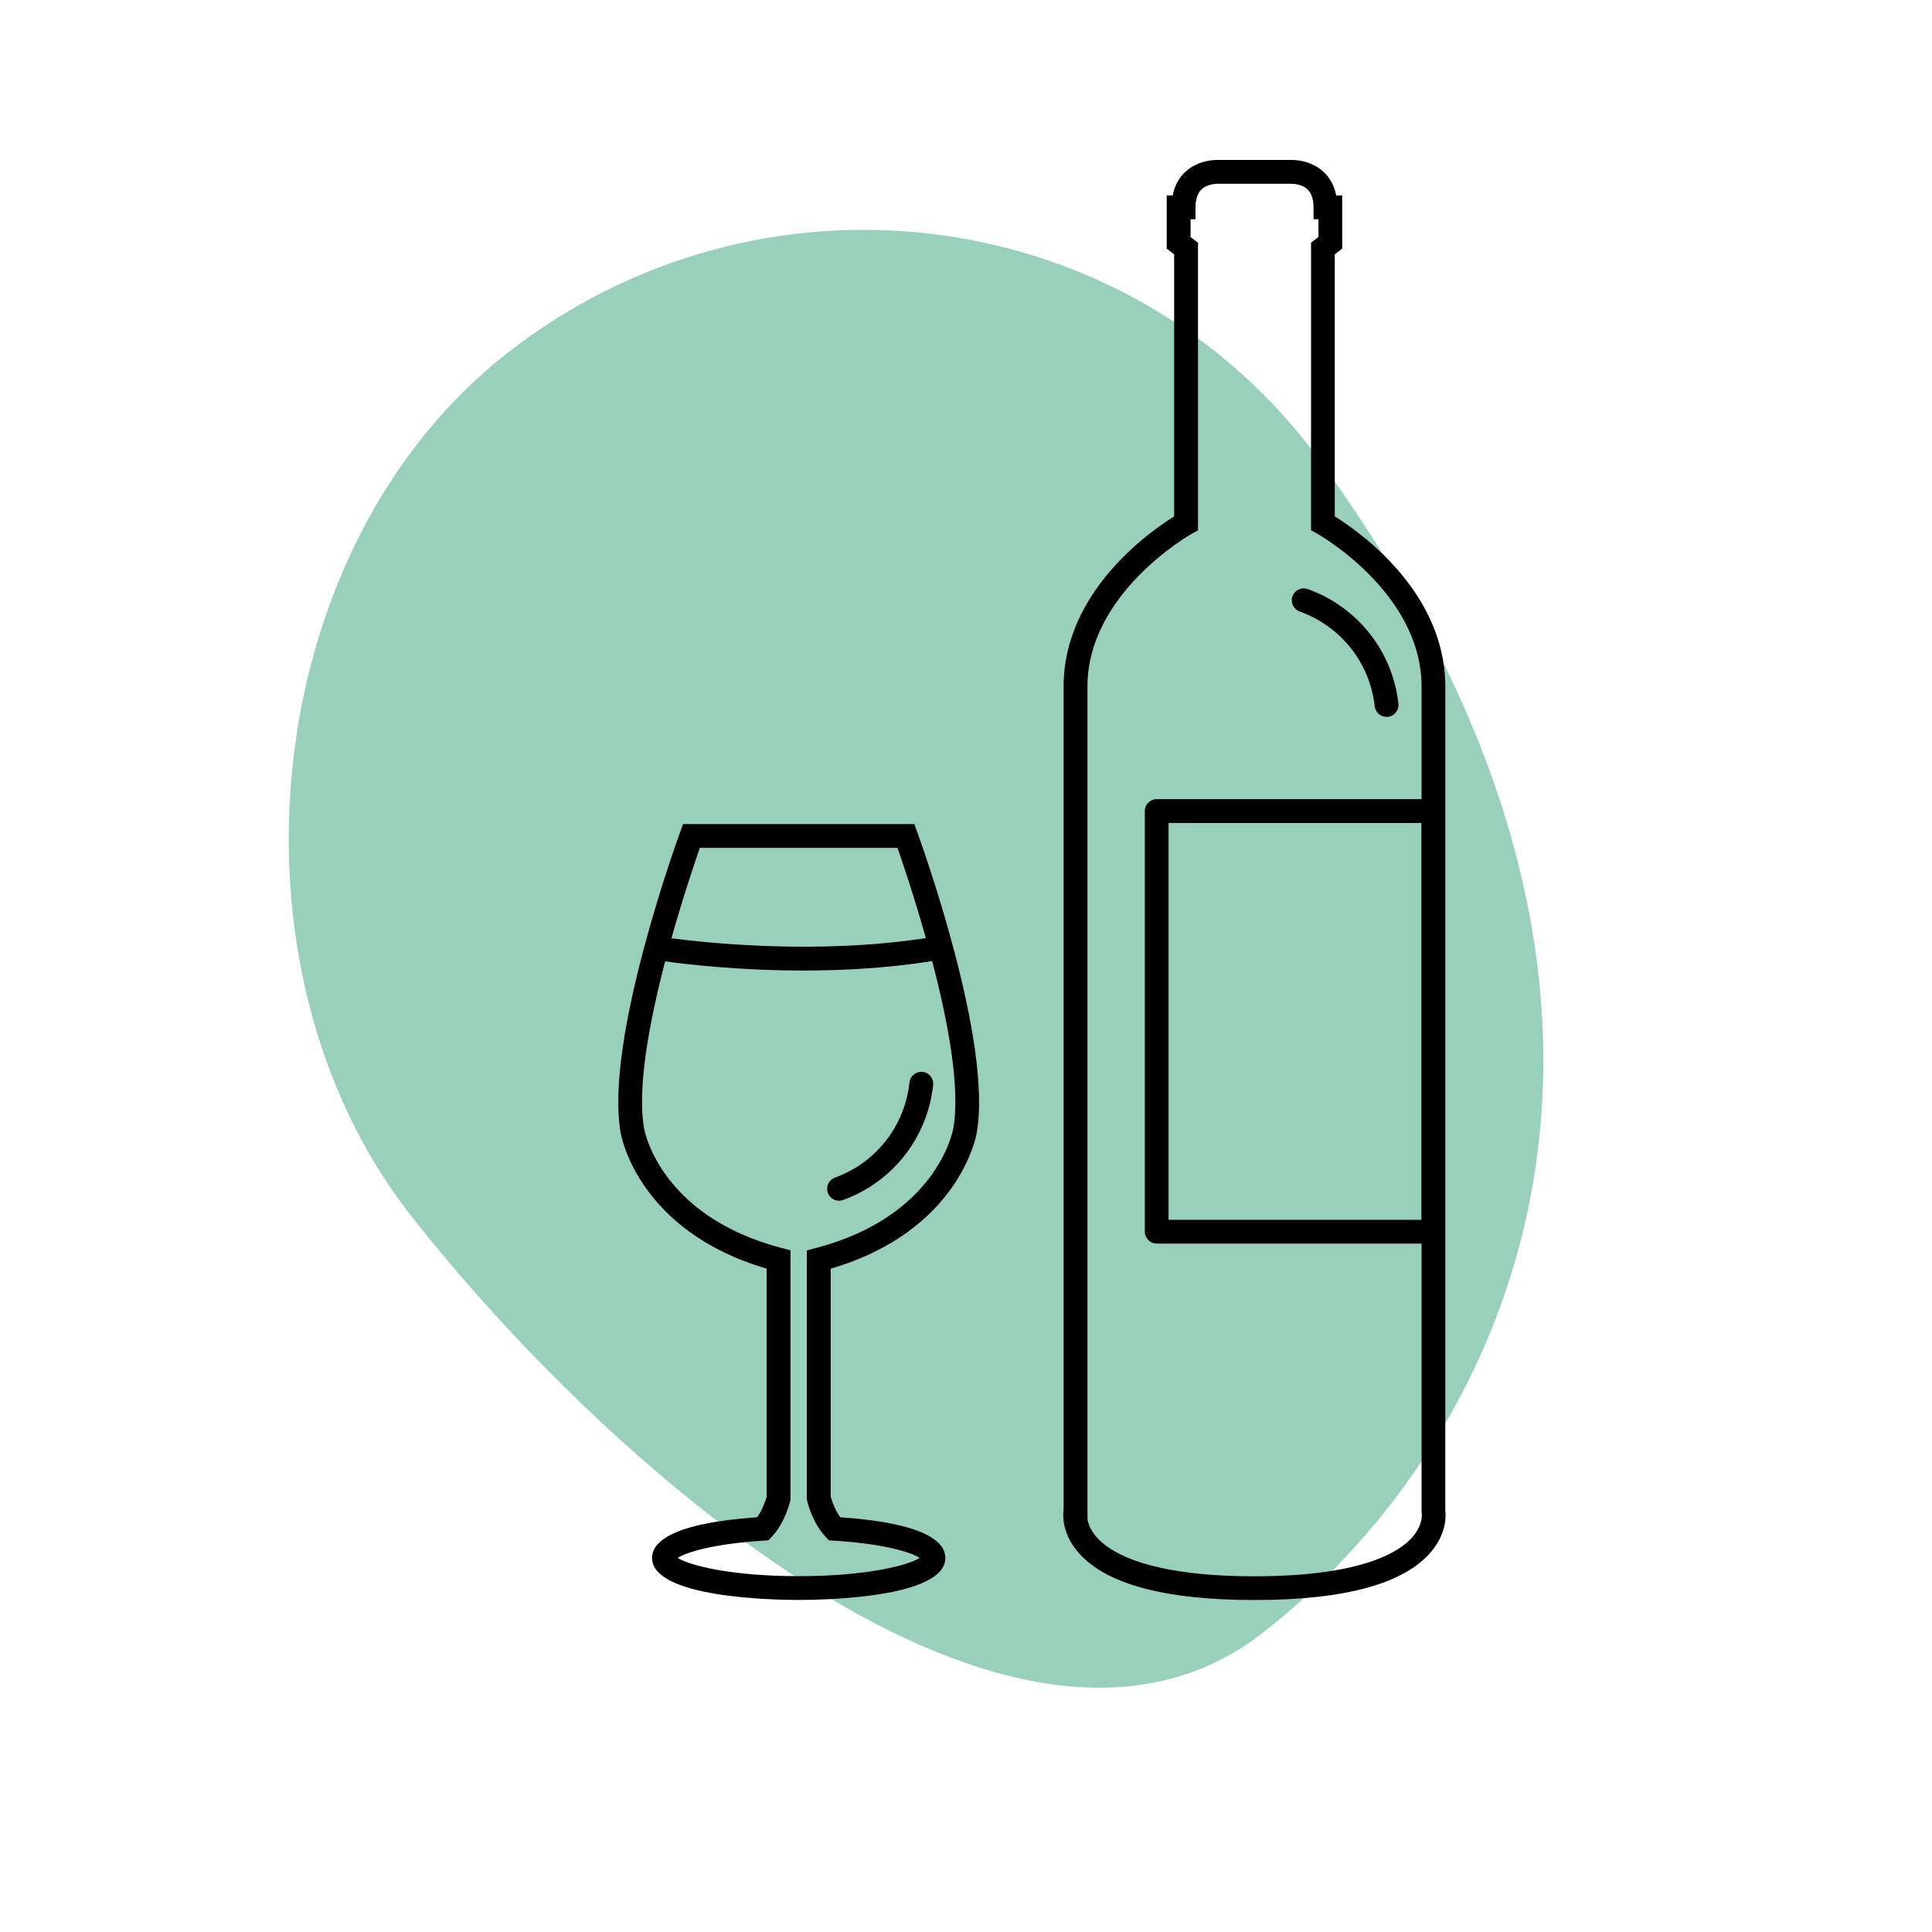 <?xml version="1.0" encoding="UTF-8"?>
<svg xmlns="http://www.w3.org/2000/svg" viewBox="0 0 324.752 324.752">
  <defs>
    <style>
      .cls-1 {
        fill: #008956;
        opacity: .4;
      }
    </style>
  </defs>
  <g id="BLOBS">
    <path class="cls-1" d="M219.976,74.921c-32.361-41.433-92.655-48.419-134.671-15.603s-48.769,103.352-16.408,144.785c32.361,41.433,101.402,103.137,143.418,70.321,42.016-32.816,77.148-106.586,7.661-199.504Z"></path>
  </g>
  <g id="ICONS">
    <g>
      <path d="M242.943,253.918V115.398c0-15.94-14.5-26.06-18.58-28.59v-44.05l1.25-.97v-8.94h-1.01c-.31-1.6-1.02-2.93-2.11-3.95-2.2-2.06-5.11-2.04-5.72-2.01h-11.81c-.61-.03-3.51-.05-5.72,2-1.1,1.02-1.81,2.35-2.12,3.96h-1.01v8.94l1.25.97v44.05c-4.08,2.53-18.58,12.65-18.58,28.59v138.43c-.11.77-.32,3.74,2.29,6.91,4.49,5.45,14.51,8.21,29.78,8.21s25.3-2.76,29.79-8.21c2.53-3.07,2.41-5.95,2.3-6.82h0ZM237.443,258.348c-2.13,2.47-8.42,6.61-26.58,6.61s-24.44-4.14-26.57-6.61c-1.01-1.17-1.37-2.25-1.5-2.98V115.408c0-15.78,17.37-25.6,17.55-25.7l1.03-.57v-48.33l-1.25-.97v-2.98h.83v-2c0-1.37.34-2.38,1.01-3.02,1.08-1.02,2.8-.95,2.81-.95h12.18c.01,0,1.75-.08,2.83.95.67.64,1.01,1.65,1.01,3.01v2h.83v2.98l-1.25.97v48.33l1.03.57c.18.1,17.55,9.92,17.55,25.7v18.93h-44.52c-1.1,0-2,.9-2,2v70.71c0,1.1.9,2,2,2h44.52v45.02l.03.34c.01.08.25,1.86-1.53,3.94l-.01.01ZM238.923,138.338v66.71h-42.5v-66.71h42.5Z"></path>
      <path d="M153.673,138.518h-38.85l-.48,1.31c-.52,1.43-12.77,35.15-10.01,50.61.13.77,3.13,16.53,24.54,22.81v38.33c-.16.56-.67,2.18-1.61,3.46-14.56,1.01-17.66,4.26-17.66,6.83,0,6.73,20.53,7.07,24.65,7.07s24.65-.34,24.65-7.07c0-2.57-3.09-5.82-17.66-6.83-.95-1.28-1.46-2.9-1.61-3.46v-38.33c21.47-6.28,24.42-22.13,24.54-22.8,2.76-15.45-9.49-49.19-10.01-50.62l-.48-1.31h-.01ZM117.623,142.518h33.24c.87,2.49,2.83,8.28,4.77,15.17-18.21,2.8-36.9.8-42.77.03,1.94-6.9,3.9-12.7,4.77-15.19l-.01-.01ZM160.223,189.748c-.11.6-2.88,14.75-23.11,20.04l-1.49.39v41.88l.05.22c.09.38.92,3.74,3.13,6.07l.54.57.79.05c8.66.53,13.08,2,14.45,2.9-1.82,1.21-8.76,3.07-20.33,3.07s-18.51-1.86-20.33-3.07c1.36-.89,5.79-2.36,14.45-2.9l.79-.05.54-.57c2.2-2.32,3.04-5.68,3.12-6.06l.05-.23v-41.89l-1.49-.39c-20.19-5.29-22.99-19.4-23.11-20.04h0c-1.23-6.88.93-18.18,3.53-28.14,3.41.47,12.3,1.54,23.26,1.54,6.7,0,14.17-.41,21.63-1.59,2.61,9.98,4.78,21.3,3.54,28.19l-.01.01Z"></path>
      <path d="M218.473,102.798c1.57.55,3.06,1.31,4.43,2.26,4.59,3.15,7.57,8.13,8.18,13.66.11,1.02.98,1.78,1.99,1.78.07,0,.15,0,.22-.01,1.1-.12,1.89-1.11,1.77-2.21-.74-6.69-4.34-12.71-9.89-16.52-1.66-1.15-3.47-2.07-5.37-2.74-1.04-.37-2.18.18-2.55,1.22-.37,1.04.18,2.18,1.22,2.55v.01Z"></path>
      <path d="M155.073,180.168c-1.09-.1-2.08.68-2.2,1.78-.17,1.66-.57,3.29-1.16,4.85-1.99,5.2-6.13,9.26-11.36,11.15-1.04.38-1.58,1.52-1.2,2.56.29.82,1.06,1.32,1.88,1.32.23,0,.46-.04.68-.12,6.33-2.28,11.34-7.2,13.74-13.49.72-1.88,1.19-3.85,1.4-5.85.12-1.1-.68-2.08-1.78-2.2h0Z"></path>
    </g>
  </g>
</svg>
